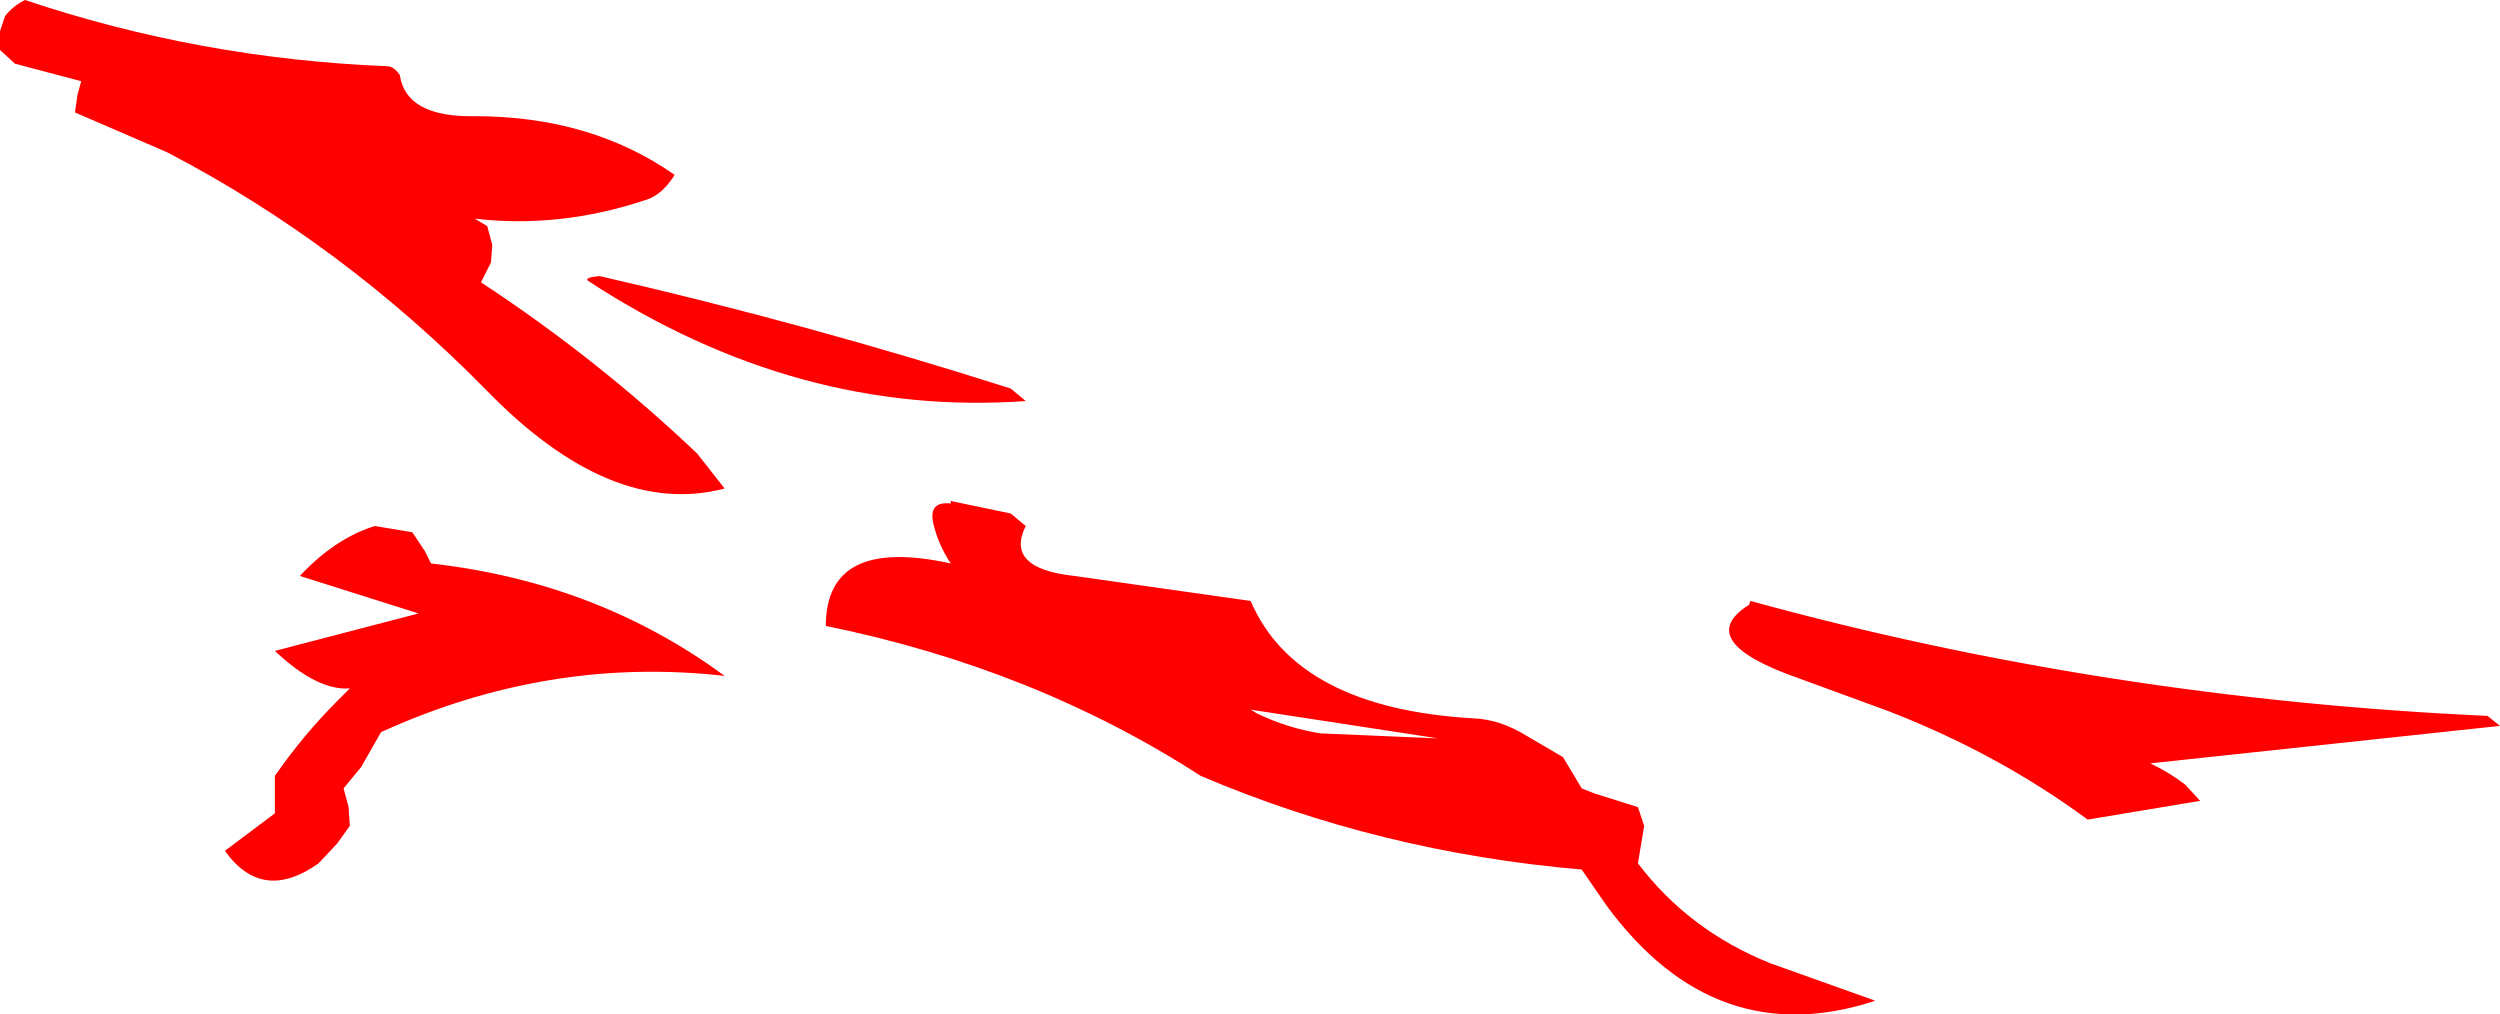 <?xml version="1.0" encoding="UTF-8" standalone="no"?>
<svg xmlns:xlink="http://www.w3.org/1999/xlink" height="40.6px" width="100.05px" xmlns="http://www.w3.org/2000/svg">
  <g transform="matrix(1.0, 0.0, 0.0, 1.0, -310.05, -370.05)">
    <path d="M335.9 378.05 Q332.45 379.2 329.05 378.8 L329.55 379.1 329.75 379.85 329.7 380.55 329.3 381.35 Q333.95 384.4 337.95 388.2 L339.05 389.6 Q334.5 390.8 329.5 385.65 323.75 379.8 316.75 376.15 L313.05 374.55 313.15 373.85 313.3 373.3 310.65 372.6 310.05 372.05 310.05 371.3 310.25 370.7 Q310.55 370.3 311.05 370.05 318.05 372.4 325.55 372.7 325.8 372.7 326.05 373.05 326.3 374.75 329.05 374.7 333.7 374.7 337.05 377.05 336.55 377.85 335.9 378.05 M334.05 381.1 Q342.35 383.0 350.5 385.6 L351.1 386.1 Q341.95 386.75 333.6 381.3 333.4 381.15 334.05 381.1 M326.55 391.35 L327.05 392.1 327.3 392.6 Q333.95 393.35 339.05 397.1 332.0 396.3 325.3 399.35 L324.5 400.75 323.8 401.6 324.0 402.35 324.05 403.1 323.55 403.8 322.8 404.6 Q320.55 406.2 319.05 404.1 L321.05 402.6 321.05 401.85 321.05 401.1 Q322.2 399.45 323.55 398.1 L324.05 397.6 Q322.75 397.7 321.05 396.1 L326.8 394.6 322.05 393.1 Q323.45 391.6 325.05 391.1 L326.55 391.35 M350.5 390.6 L351.1 391.1 Q350.25 392.8 353.05 393.1 L360.1 394.1 Q361.95 398.4 369.05 398.8 370.1 398.85 371.15 399.5 L372.6 400.35 373.05 401.1 373.35 401.6 373.85 401.8 375.6 402.35 375.85 403.1 375.6 404.6 Q377.65 407.3 380.9 408.6 L385.1 410.1 Q378.7 412.2 374.35 406.3 L373.35 404.85 Q365.25 404.15 358.1 401.1 351.45 396.8 343.1 395.1 343.1 391.5 348.1 392.6 347.6 391.85 347.4 391.0 347.2 390.1 348.1 390.2 L348.1 390.1 350.5 390.6 M380.1 394.1 Q394.3 398.0 409.6 398.7 L410.1 399.1 396.1 400.6 Q396.85 400.95 397.5 401.45 L398.1 402.1 393.6 402.85 Q390.0 400.2 385.6 398.5 L382.05 397.2 Q377.75 395.7 380.05 394.25 L380.1 394.1 M362.9 399.4 L367.6 399.6 360.1 398.45 360.35 398.6 Q361.6 399.2 362.9 399.4" fill="#ff0000" fill-rule="evenodd" stroke="none"/>
  </g>
</svg>
